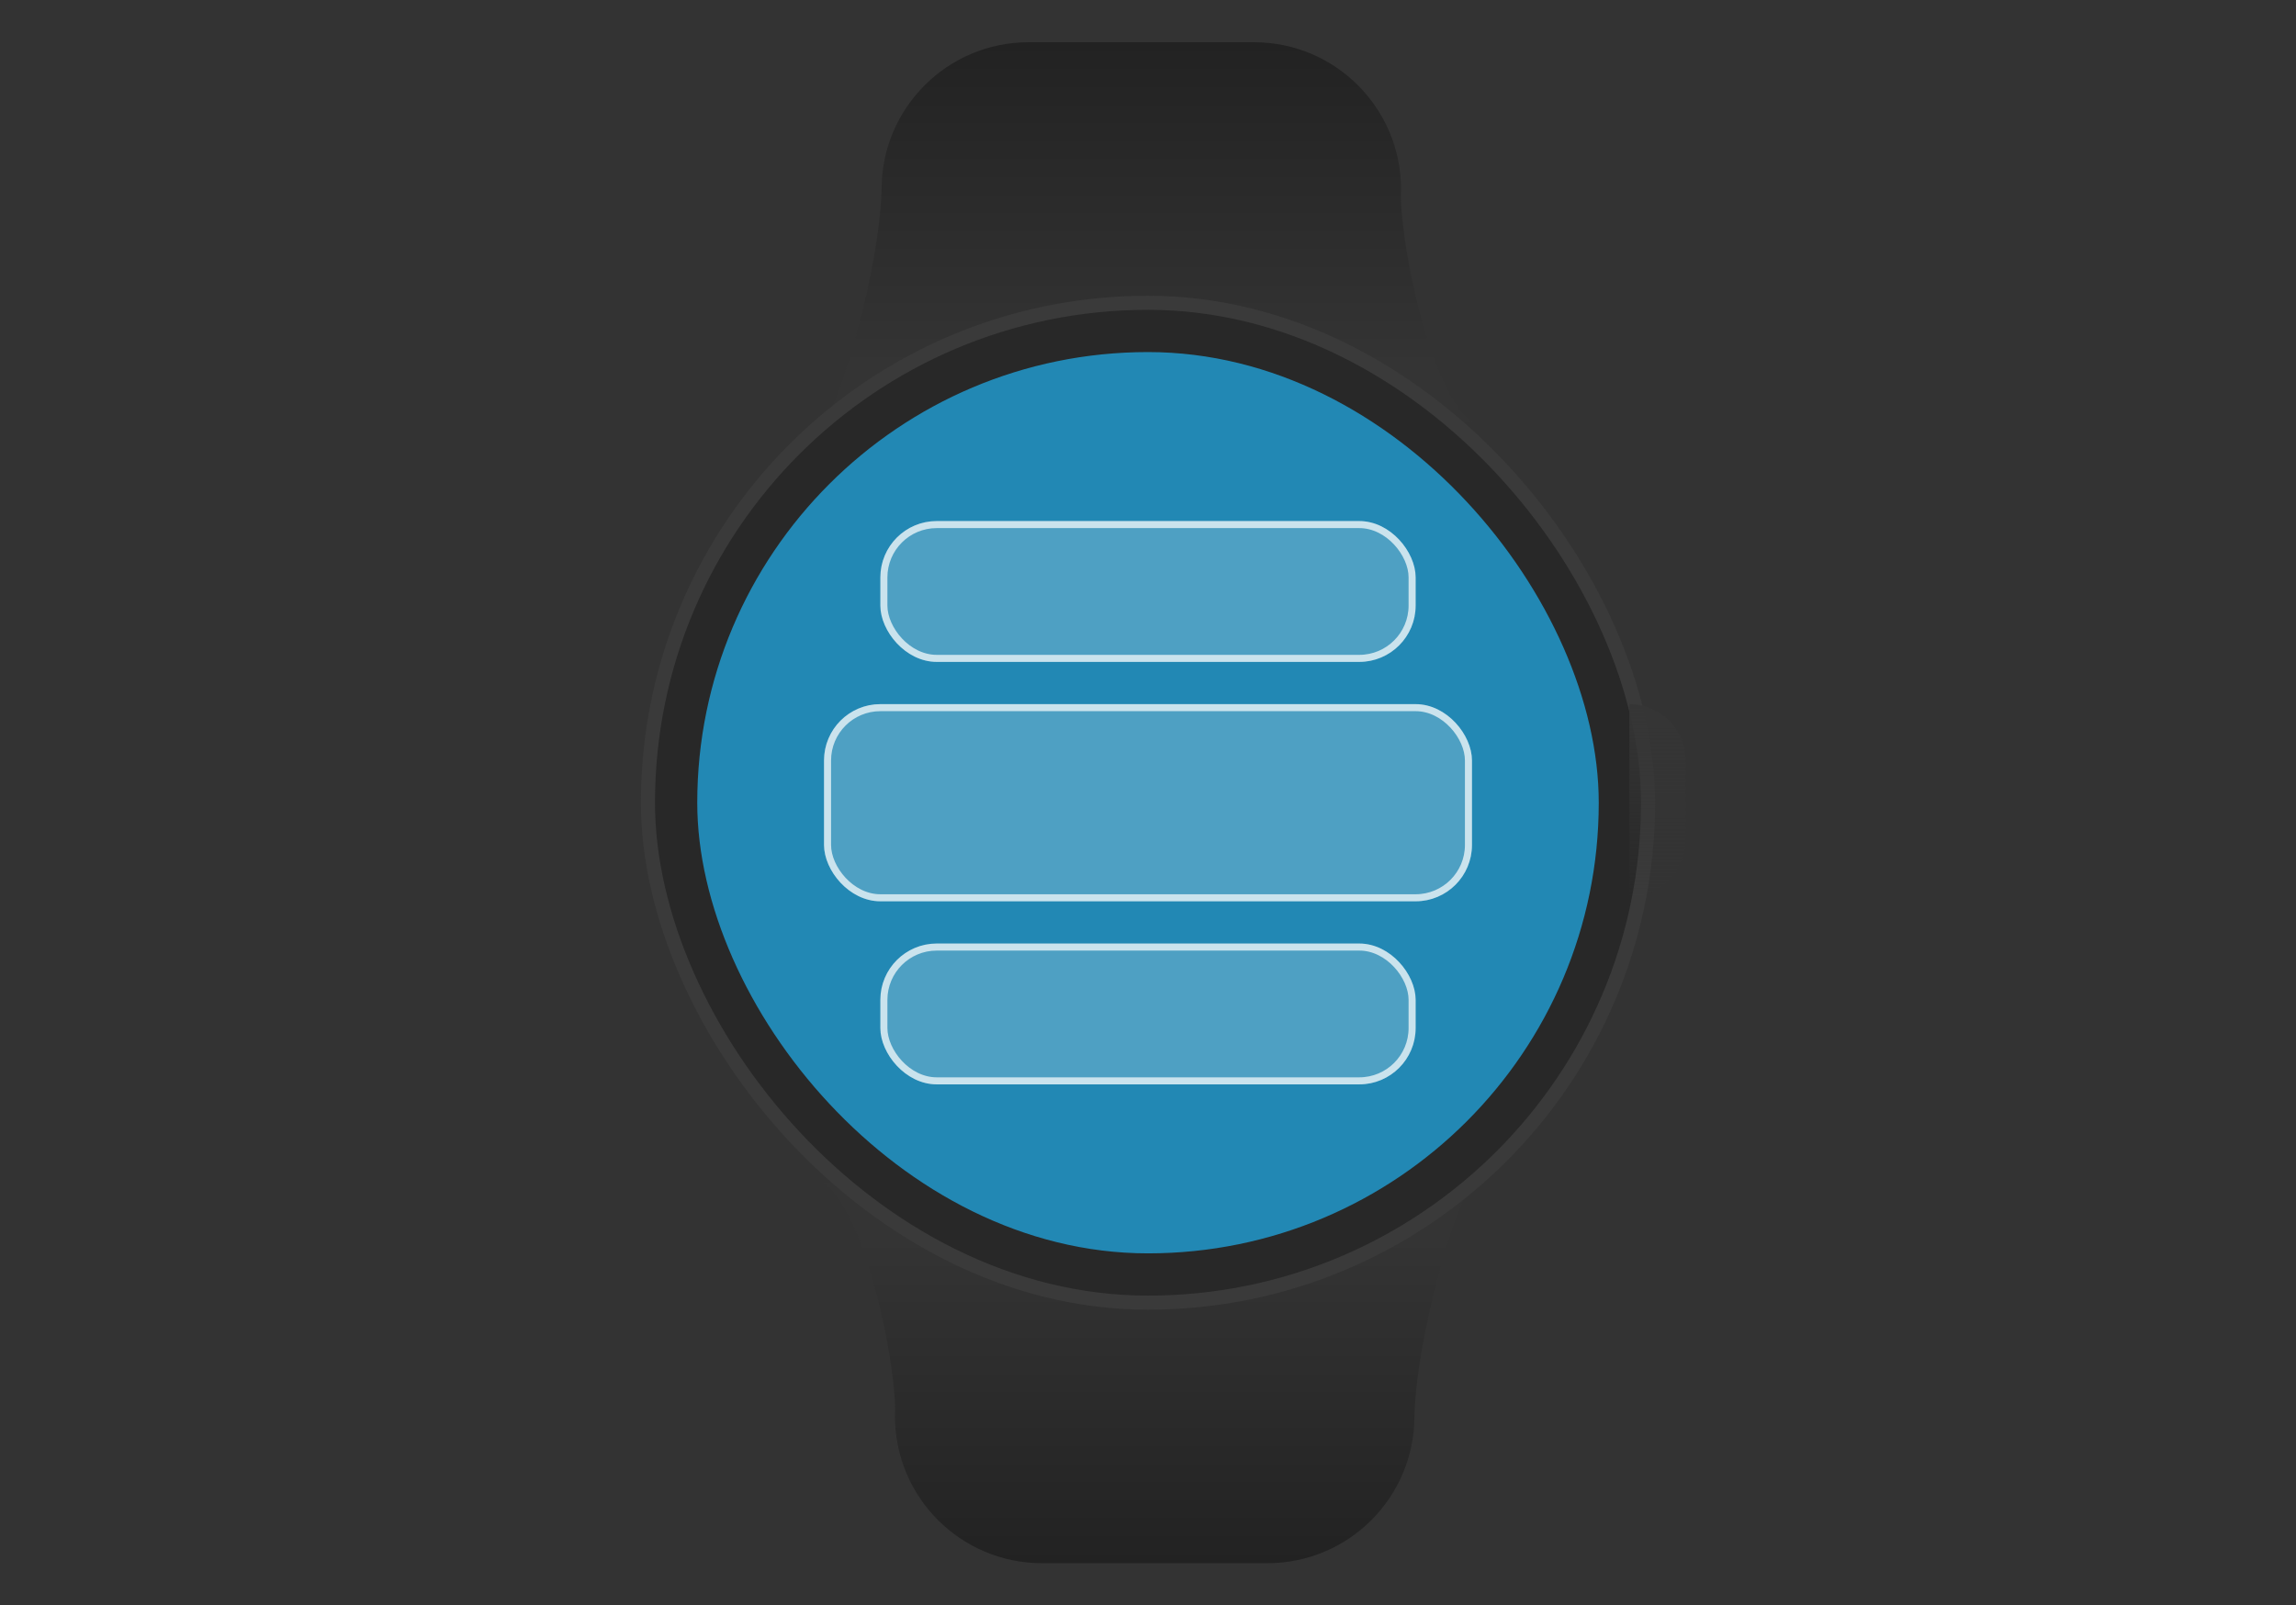 <svg width="163" height="114" viewBox="0 0 163 114" fill="none" xmlns="http://www.w3.org/2000/svg">
<rect x="0" y="0" width="163" height="114" fill="#333333" stroke="none"/>
<path d="M62.587 13.436C62.435 19.11 59.704 28.413 58.5 30H104.5C101.307 27.568 99.273 16.374 99.463 13.436C99.463 7.672 94.79 3 89.027 3H73.023C67.259 3 62.587 7.672 62.587 13.436Z" fill="url(#paint0_linear_5193_44019)"/>
<path d="M100.413 100.564C100.565 94.89 103.296 85.587 104.5 84L58.5 84C61.693 86.432 63.727 97.626 63.537 100.564C63.537 106.328 68.21 111 73.973 111L89.977 111C95.741 111 100.413 106.328 100.413 100.564Z" fill="url(#paint1_linear_5193_44019)"/>
<rect x="46" y="21.5" width="71" height="71" rx="35.5" fill="#282828" stroke="#3A3A3A"/>
<rect x="49.5" y="25" width="64" height="64" rx="32" fill="#2288B4"/>
<path d="M115.672 50C117.881 50 119.672 51.791 119.672 54V59.667C119.672 61.876 117.881 63.667 115.672 63.667V50Z" fill="url(#paint2_linear_5193_44019)"/>
<rect x="62.5" y="37" width="38" height="10" rx="4" fill="white" fill-opacity="0.2"/>
<rect x="62.75" y="37.25" width="37.5" height="9.5" rx="3.75" stroke="white" stroke-opacity="0.7" stroke-width="0.5"/>
<rect x="58.5" y="50" width="46" height="14" rx="4" fill="white" fill-opacity="0.2"/>
<rect x="58.75" y="50.25" width="45.5" height="13.5" rx="3.75" stroke="white" stroke-opacity="0.7" stroke-width="0.5"/>
<rect x="62.5" y="67" width="38" height="10" rx="4" fill="white" fill-opacity="0.2"/>
<rect x="62.75" y="67.25" width="37.5" height="9.5" rx="3.75" stroke="white" stroke-opacity="0.7" stroke-width="0.5"/>
<defs>
<linearGradient id="paint0_linear_5193_44019" x1="81.5" y1="3" x2="81.5" y2="26" gradientUnits="userSpaceOnUse">
<stop stop-color="#222222"/>
<stop offset="1" stop-color="#343434"/>
</linearGradient>
<linearGradient id="paint1_linear_5193_44019" x1="81.5" y1="111" x2="81.5" y2="88" gradientUnits="userSpaceOnUse">
<stop stop-color="#222222"/>
<stop offset="1" stop-color="#343434"/>
</linearGradient>
<linearGradient id="paint2_linear_5193_44019" x1="117.672" y1="50" x2="117.672" y2="63.667" gradientUnits="userSpaceOnUse">
<stop stop-color="#353535"/>
<stop offset="1" stop-color="#353535" stop-opacity="0"/>
</linearGradient>
</defs>
</svg>
